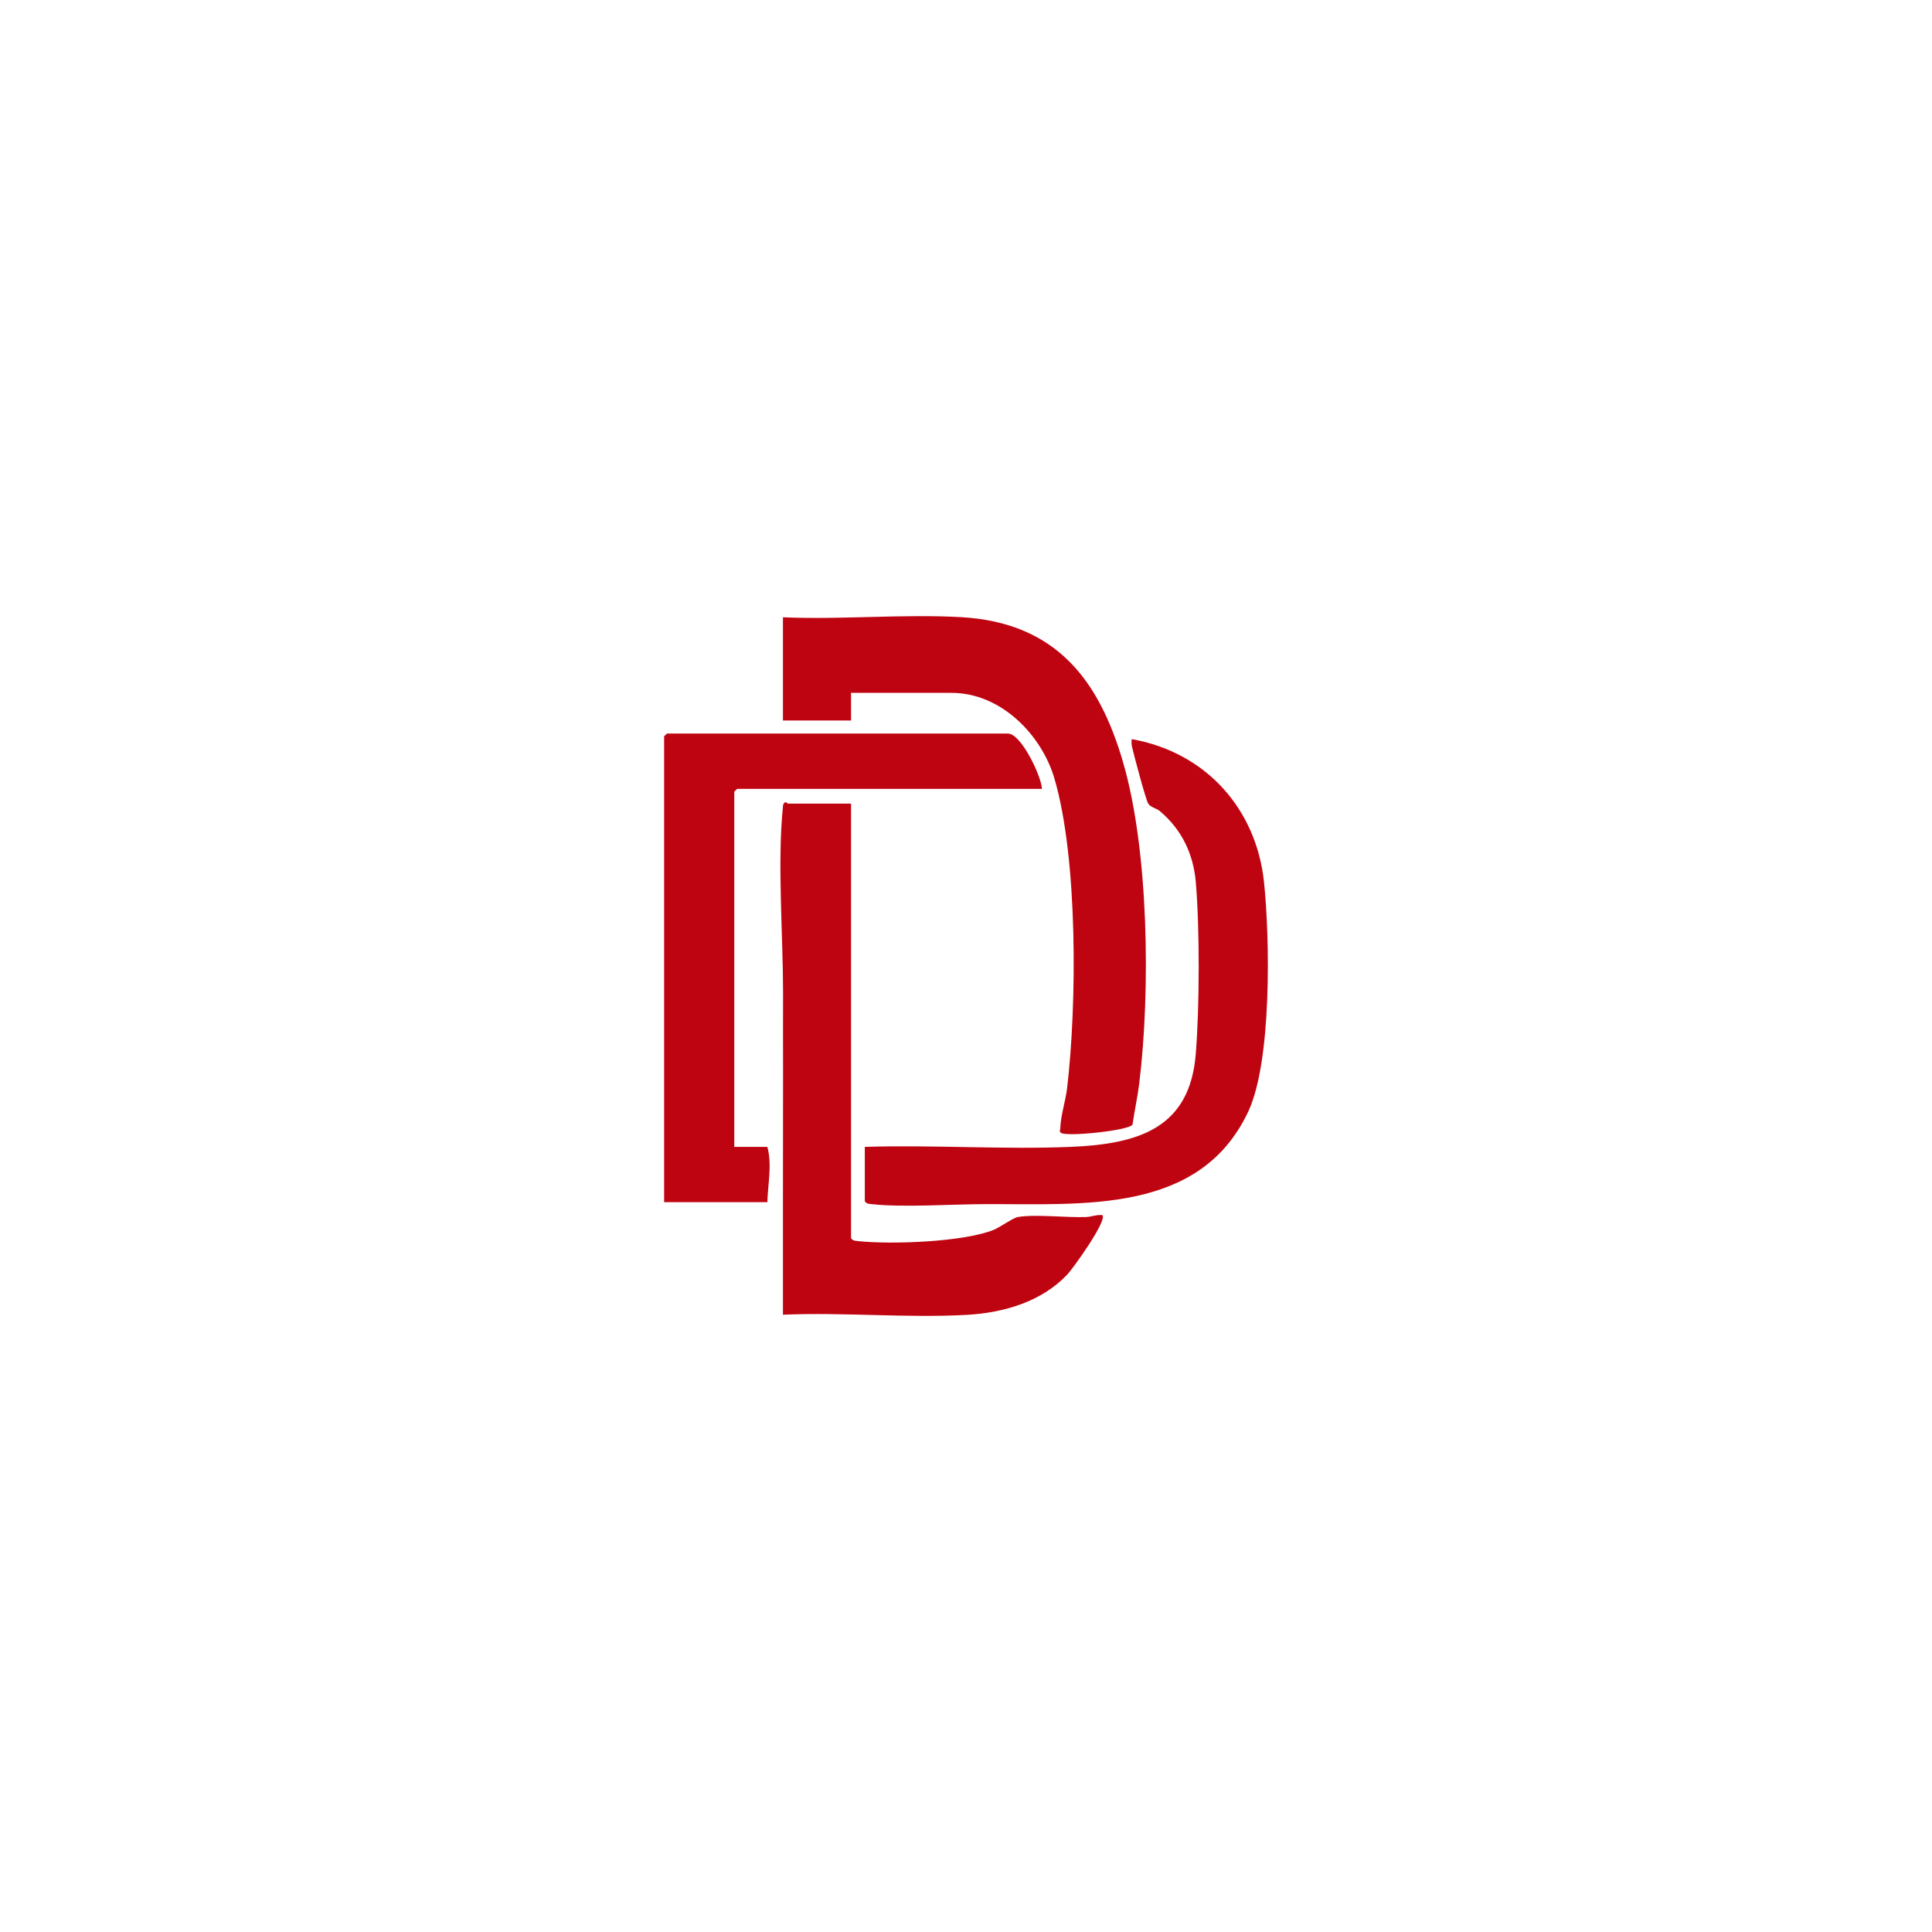 <svg width="16" height="16" viewBox="0 0 16 16" fill="none" xmlns="http://www.w3.org/2000/svg">
<rect width="16" height="16" fill="white"/>
<path d="M6.484 5.112C6.968 5.133 7.479 5.084 7.96 5.111C8.747 5.156 9.101 5.634 9.298 6.303C9.515 7.037 9.528 8.21 9.435 8.97C9.421 9.085 9.395 9.2 9.379 9.314C9.35 9.362 8.845 9.415 8.789 9.383C8.768 9.37 8.781 9.358 8.781 9.345C8.783 9.243 8.824 9.12 8.837 9.014C8.919 8.322 8.928 7.108 8.731 6.443C8.626 6.09 8.294 5.738 7.879 5.738H7.048V5.967H6.484V5.112Z" fill="#BF0411"/>
<path d="M7.048 6.655V10.254C7.063 10.276 7.08 10.275 7.104 10.278C7.376 10.308 7.984 10.286 8.232 10.184C8.285 10.161 8.39 10.086 8.428 10.079C8.572 10.054 8.831 10.085 8.993 10.079C9.039 10.077 9.082 10.058 9.129 10.063C9.174 10.104 8.888 10.503 8.839 10.555C8.628 10.778 8.319 10.871 8.009 10.889C7.511 10.917 6.984 10.866 6.484 10.888C6.483 10.218 6.485 9.548 6.485 8.878C6.485 8.661 6.484 8.438 6.485 8.222C6.485 7.748 6.437 7.15 6.483 6.692C6.485 6.675 6.482 6.657 6.5 6.646C6.512 6.637 6.52 6.655 6.524 6.655H7.049L7.048 6.655Z" fill="#BF0411"/>
<path d="M8.629 6.533H6.105L6.081 6.556V9.498H6.355C6.395 9.647 6.359 9.804 6.355 9.956H5.5V6.097L5.524 6.075H8.347C8.458 6.075 8.625 6.431 8.629 6.533Z" fill="#BF0411"/>
<path d="M7.161 9.498C7.724 9.48 8.303 9.521 8.864 9.498C9.437 9.475 9.855 9.339 9.903 8.726C9.934 8.343 9.936 7.686 9.903 7.305C9.883 7.073 9.788 6.871 9.605 6.717C9.577 6.693 9.529 6.687 9.509 6.655C9.487 6.619 9.391 6.253 9.375 6.186C9.37 6.164 9.37 6.142 9.372 6.121C10 6.233 10.406 6.712 10.468 7.305C10.517 7.772 10.534 8.795 10.335 9.211C9.933 10.056 8.974 9.969 8.154 9.972C7.877 9.973 7.479 10.001 7.217 9.972C7.194 9.969 7.176 9.97 7.162 9.948V9.497L7.161 9.498Z" fill="#BF0411"/>
</svg>
